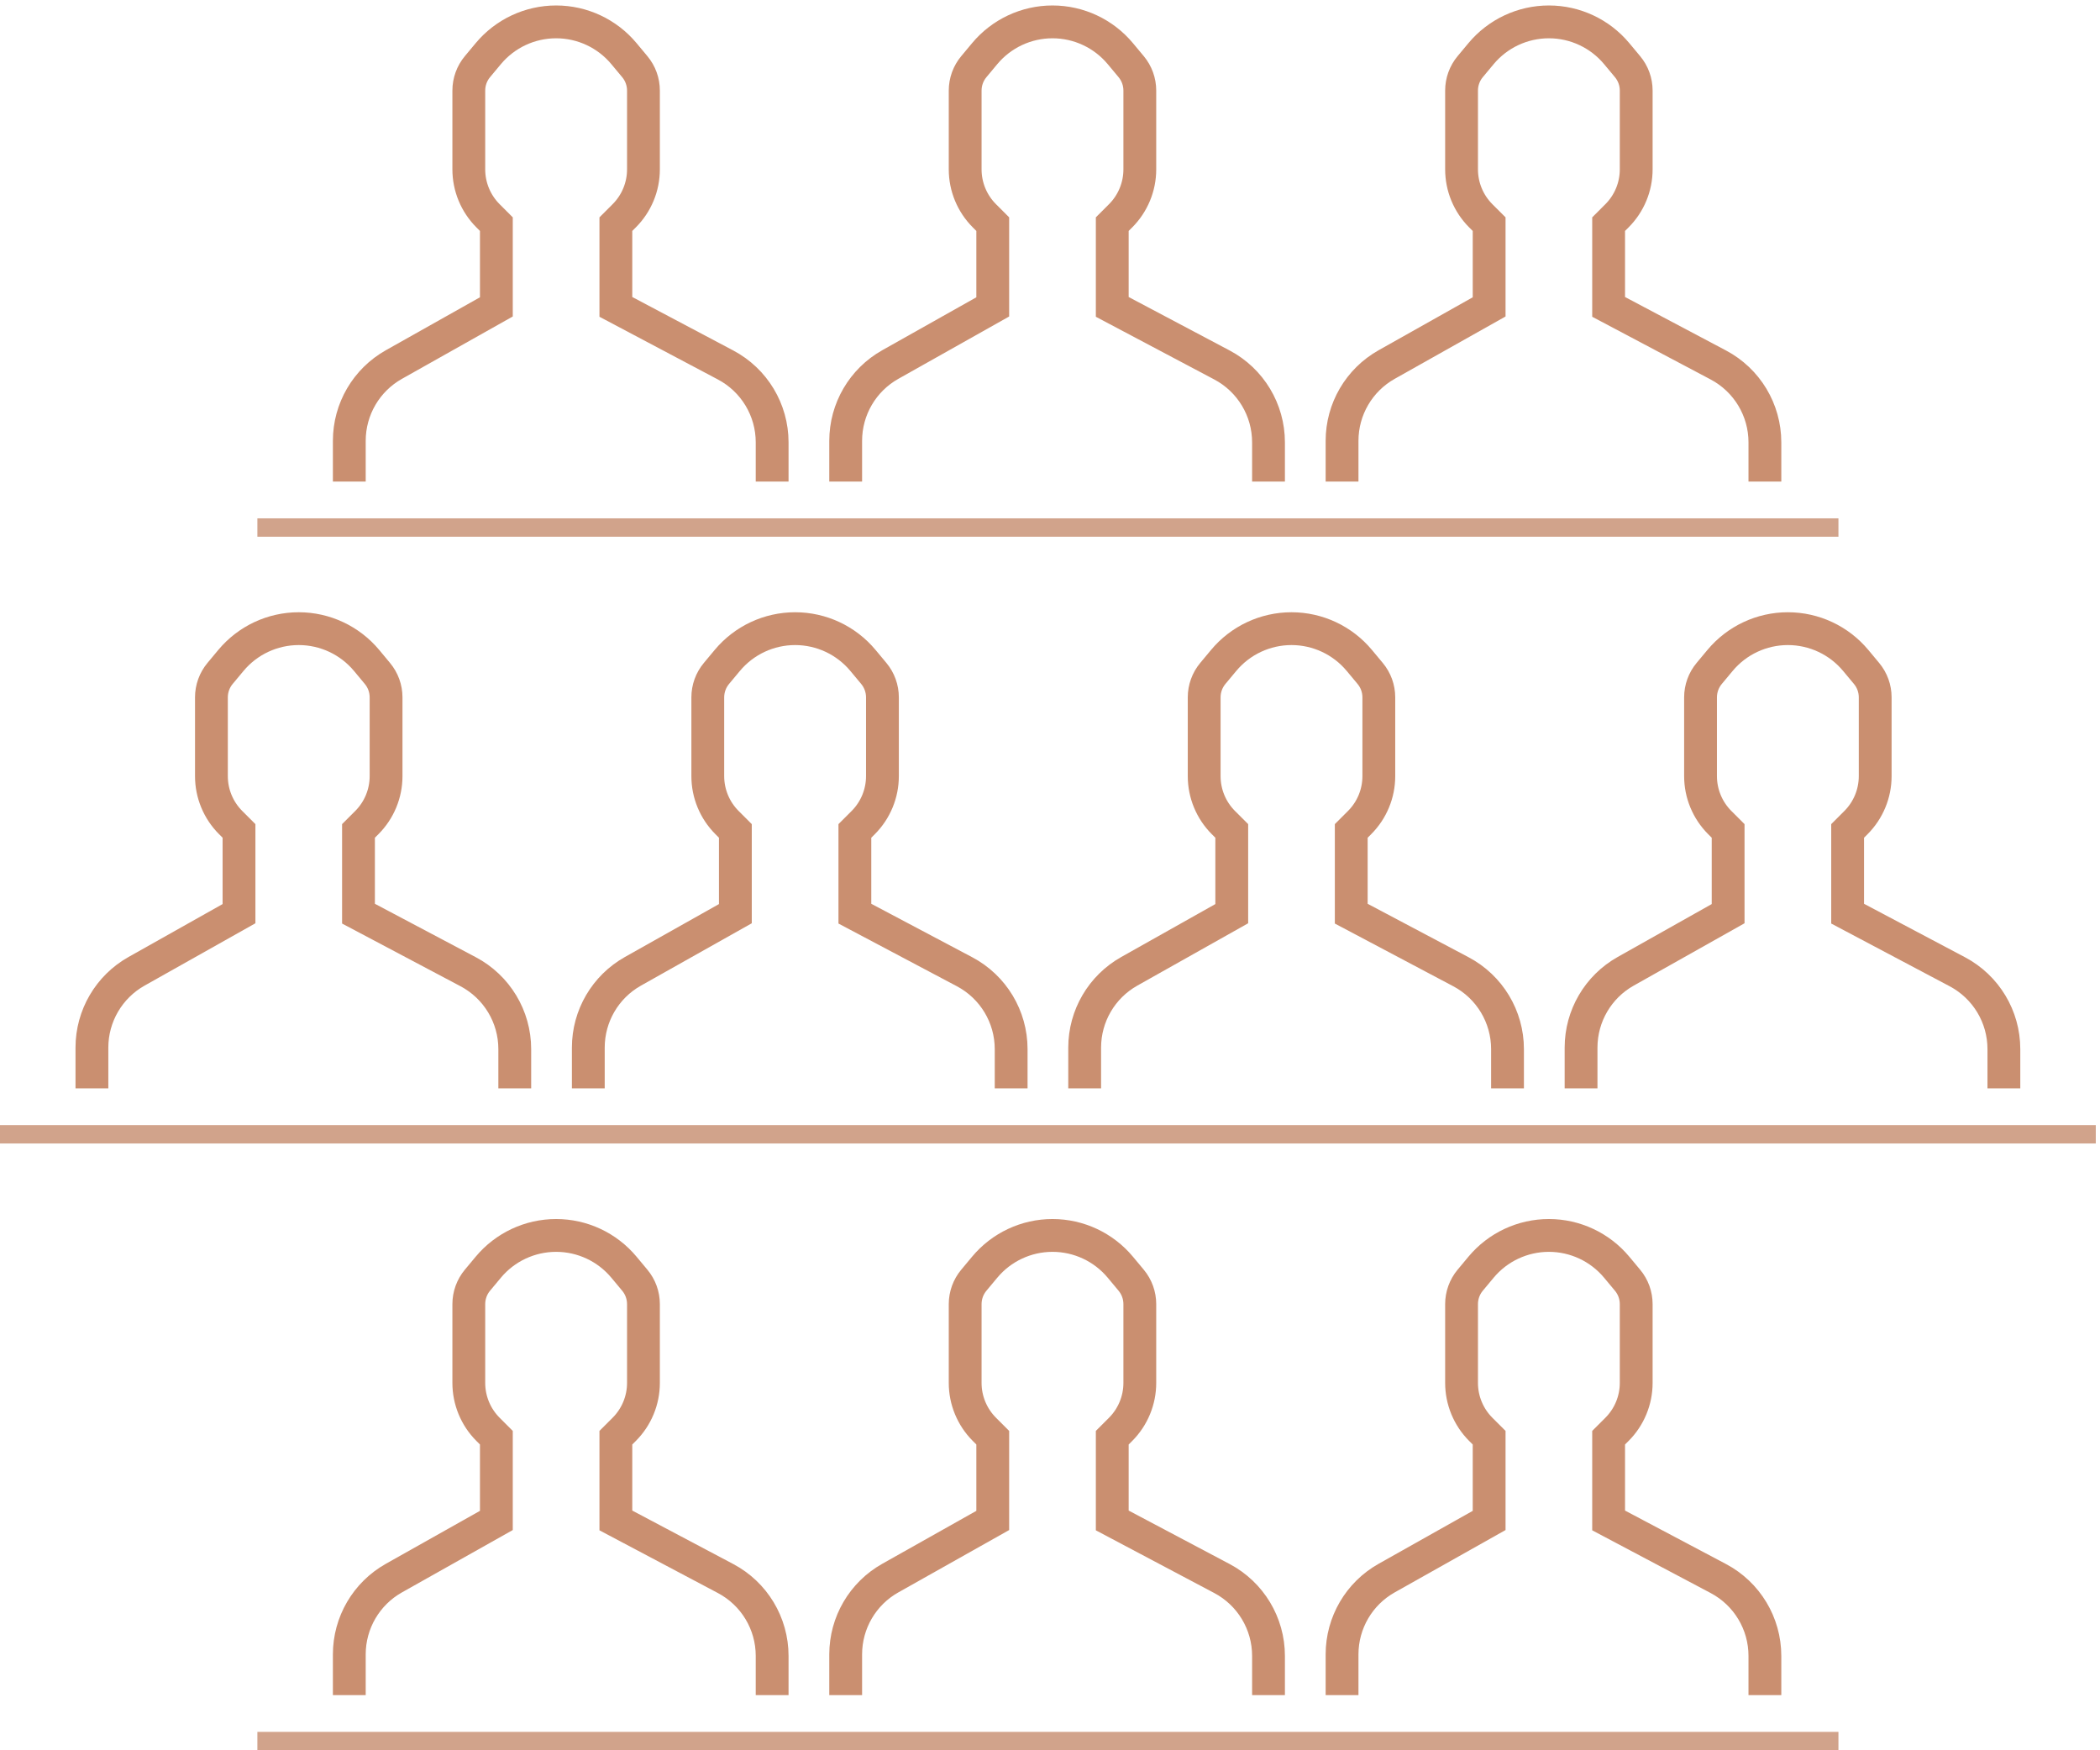 <svg width="96" height="80" viewBox="0 0 96 80" fill="none" xmlns="http://www.w3.org/2000/svg">
<path d="M15.968 22.011V20.148C15.968 18.703 16.747 17.37 18.007 16.662L22.691 14.027V10.245L22.309 9.863C21.747 9.3 21.431 8.537 21.431 7.741V4.139C21.431 3.74 21.571 3.353 21.826 3.047L22.321 2.453C23.088 1.532 24.225 1 25.423 1V1C26.621 1 27.757 1.532 28.524 2.453L29.019 3.047C29.275 3.353 29.415 3.74 29.415 4.139V7.741C29.415 8.537 29.099 9.3 28.536 9.863L28.154 10.245V14.027L33.169 16.682C34.479 17.375 35.298 18.735 35.298 20.217V22.011" stroke="#CA8F70" stroke-width="1.5"/>
<path d="M15.968 77.479V75.616C15.968 74.171 16.747 72.838 18.007 72.13L22.691 69.495V65.713L22.309 65.331C21.747 64.768 21.431 64.005 21.431 63.209V59.607C21.431 59.208 21.571 58.821 21.826 58.515L22.321 57.921C23.088 57 24.225 56.468 25.423 56.468V56.468C26.621 56.468 27.757 57 28.524 57.921L29.019 58.515C29.275 58.821 29.415 59.208 29.415 59.607V63.209C29.415 64.005 29.099 64.768 28.536 65.331L28.154 65.713V69.495L33.169 72.15C34.479 72.843 35.298 74.203 35.298 75.685V77.479" stroke="#CA8F70" stroke-width="1.5"/>
<path d="M4.202 49.745V47.882C4.202 46.437 4.982 45.104 6.241 44.396L10.926 41.761V37.979L10.544 37.597C9.981 37.034 9.665 36.271 9.665 35.475V31.873C9.665 31.474 9.805 31.087 10.06 30.781L10.555 30.187C11.322 29.266 12.459 28.734 13.657 28.734V28.734C14.855 28.734 15.991 29.266 16.759 30.187L17.253 30.781C17.509 31.087 17.649 31.474 17.649 31.873V35.475C17.649 36.271 17.333 37.034 16.77 37.597L16.388 37.979V41.761L21.404 44.416C22.713 45.109 23.532 46.469 23.532 47.951V49.745" stroke="#CA8F70" stroke-width="1.5"/>
<path d="M38.66 22.011V20.148C38.66 18.703 39.439 17.37 40.699 16.662L45.383 14.027V10.245L45.001 9.863C44.438 9.3 44.122 8.537 44.122 7.741V4.139C44.122 3.74 44.262 3.353 44.518 3.047L45.013 2.453C45.78 1.532 46.916 1 48.114 1V1C49.312 1 50.449 1.532 51.216 2.453L51.711 3.047C51.966 3.353 52.106 3.74 52.106 4.139V7.741C52.106 8.537 51.79 9.3 51.228 9.863L50.846 10.245V14.027L55.861 16.682C57.17 17.375 57.989 18.735 57.989 20.217V22.011" stroke="#CA8F70" stroke-width="1.5"/>
<path d="M38.66 77.479V75.616C38.66 74.171 39.439 72.838 40.699 72.13L45.383 69.495V65.713L45.001 65.331C44.438 64.768 44.122 64.005 44.122 63.209V59.607C44.122 59.208 44.262 58.821 44.518 58.515L45.013 57.921C45.78 57 46.916 56.468 48.114 56.468V56.468C49.312 56.468 50.449 57 51.216 57.921L51.711 58.515C51.966 58.821 52.106 59.208 52.106 59.607V63.209C52.106 64.005 51.79 64.768 51.228 65.331L50.846 65.713V69.495L55.861 72.15C57.17 72.843 57.989 74.203 57.989 75.685V77.479" stroke="#CA8F70" stroke-width="1.5"/>
<path d="M26.894 49.745V47.882C26.894 46.437 27.673 45.104 28.933 44.396L33.617 41.761V37.979L33.235 37.597C32.672 37.034 32.356 36.271 32.356 35.475V31.873C32.356 31.474 32.496 31.087 32.752 30.781L33.247 30.187C34.014 29.266 35.15 28.734 36.349 28.734V28.734C37.547 28.734 38.683 29.266 39.45 30.187L39.945 30.781C40.2 31.087 40.34 31.474 40.34 31.873V35.475C40.34 36.271 40.024 37.034 39.462 37.597L39.08 37.979V41.761L44.095 44.416C45.404 45.109 46.224 46.469 46.224 47.951V49.745" stroke="#CA8F70" stroke-width="1.5"/>
<path d="M61.351 22.011V20.148C61.351 18.703 62.13 17.37 63.39 16.662L68.075 14.027V10.245L67.692 9.863C67.13 9.3 66.814 8.537 66.814 7.741V4.139C66.814 3.74 66.954 3.353 67.209 3.047L67.704 2.453C68.471 1.532 69.608 1 70.806 1V1C72.004 1 73.14 1.532 73.907 2.453L74.402 3.047C74.658 3.353 74.798 3.74 74.798 4.139V7.741C74.798 8.537 74.482 9.3 73.919 9.863L73.537 10.245V14.027L78.552 16.682C79.862 17.375 80.681 18.735 80.681 20.217V22.011" stroke="#CA8F70" stroke-width="1.5"/>
<path d="M61.351 77.479V75.616C61.351 74.171 62.13 72.838 63.39 72.13L68.075 69.495V65.713L67.692 65.331C67.13 64.768 66.814 64.005 66.814 63.209V59.607C66.814 59.208 66.954 58.821 67.209 58.515L67.704 57.921C68.471 57 69.608 56.468 70.806 56.468V56.468C72.004 56.468 73.14 57 73.907 57.921L74.402 58.515C74.658 58.821 74.798 59.208 74.798 59.607V63.209C74.798 64.005 74.482 64.768 73.919 65.331L73.537 65.713V69.495L78.552 72.15C79.862 72.843 80.681 74.203 80.681 75.685V77.479" stroke="#CA8F70" stroke-width="1.5"/>
<path d="M49.585 49.745V47.882C49.585 46.437 50.364 45.104 51.624 44.396L56.309 41.761V37.979L55.926 37.597C55.364 37.034 55.048 36.271 55.048 35.475V31.873C55.048 31.474 55.188 31.087 55.443 30.781L55.938 30.187C56.705 29.266 57.842 28.734 59.04 28.734V28.734C60.238 28.734 61.374 29.266 62.141 30.187L62.636 30.781C62.892 31.087 63.032 31.474 63.032 31.873V35.475C63.032 36.271 62.716 37.034 62.153 37.597L61.771 37.979V41.761L66.786 44.416C68.096 45.109 68.915 46.469 68.915 47.951V49.745" stroke="#CA8F70" stroke-width="1.5"/>
<path d="M72.277 49.745V47.882C72.277 46.437 73.056 45.104 74.316 44.396L79 41.761V37.979L78.618 37.597C78.055 37.034 77.739 36.271 77.739 35.475V31.873C77.739 31.474 77.879 31.087 78.135 30.781L78.63 30.187C79.397 29.266 80.533 28.734 81.731 28.734V28.734C82.93 28.734 84.066 29.266 84.833 30.187L85.328 30.781C85.584 31.087 85.723 31.474 85.723 31.873V35.475C85.723 36.271 85.407 37.034 84.845 37.597L84.463 37.979V41.761L89.478 44.416C90.787 45.109 91.606 46.469 91.606 47.951V49.745" stroke="#CA8F70" stroke-width="1.5"/>
<rect x="11.766" y="23.692" width="72.277" height="0.84" fill="#D1A38B"/>
<rect x="11.766" y="79.159" width="72.277" height="0.84" fill="#D1A38B"/>
<rect y="51.425" width="95.808" height="0.84" fill="#D1A38B"/>
</svg>
